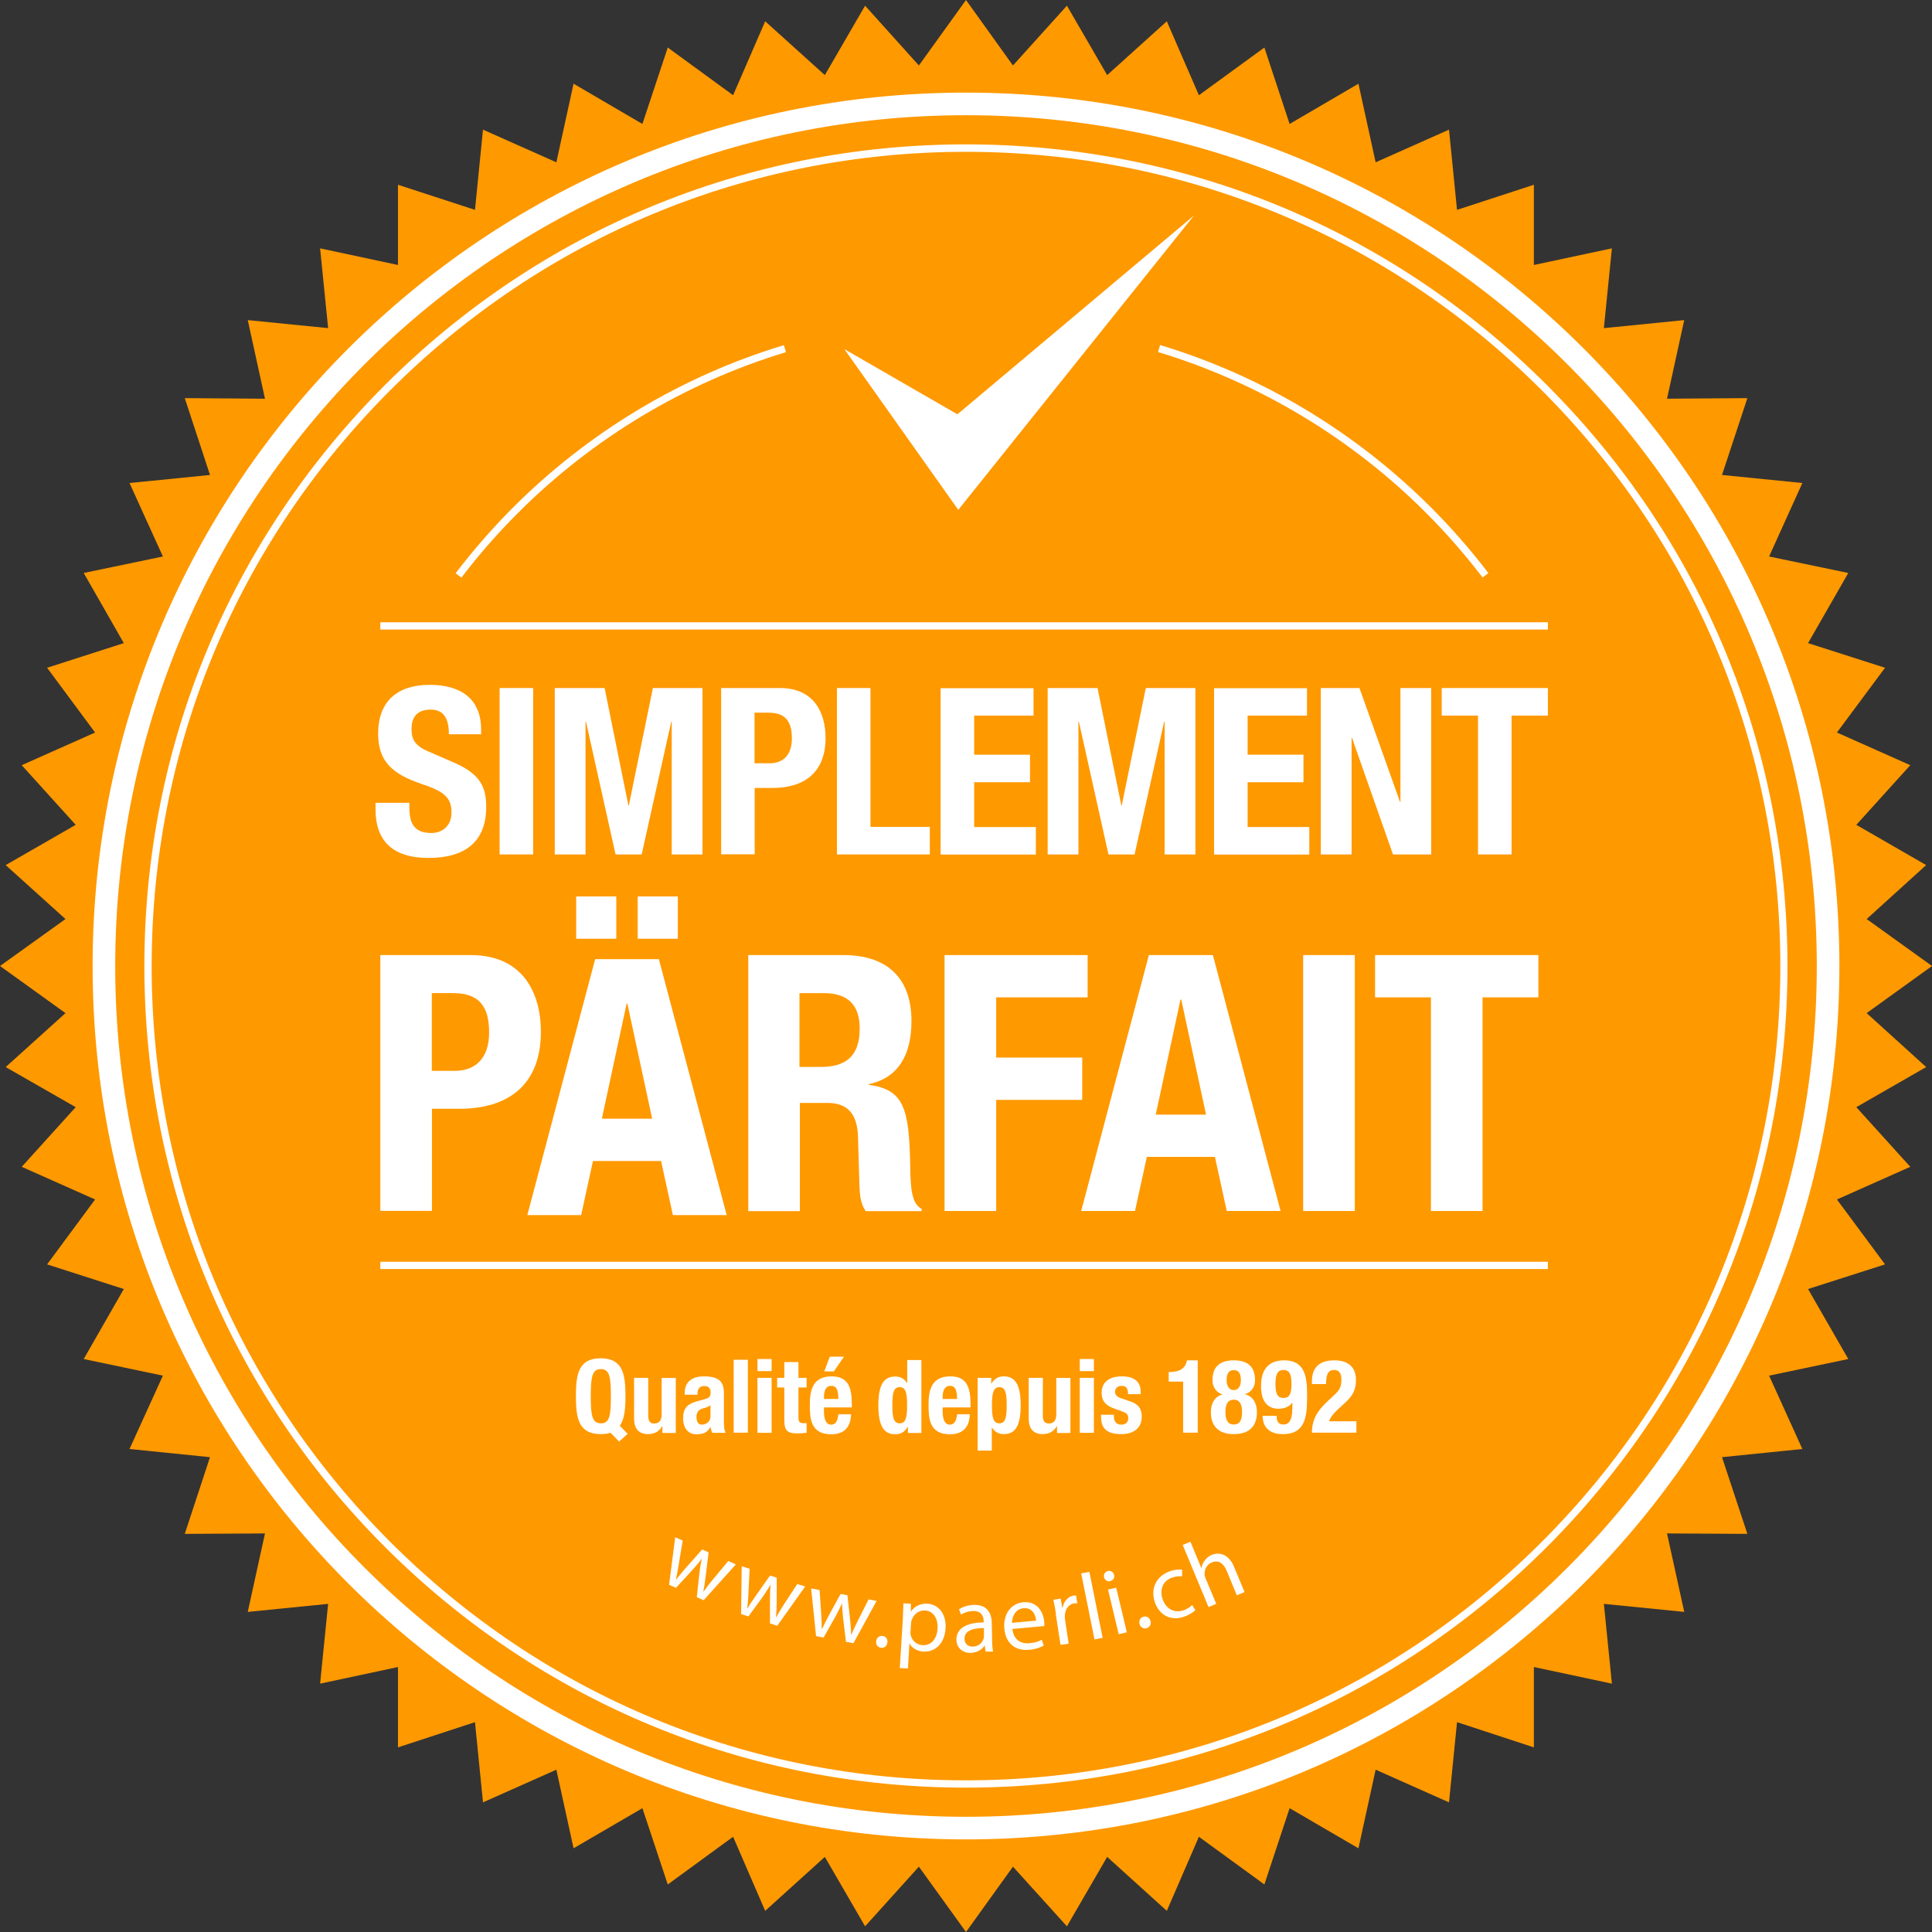 <svg width="164" height="164" viewBox="0 0 164 164" fill="none" xmlns="http://www.w3.org/2000/svg">
<rect x="0" y="0" width="164" height="164" fill="#333333" stroke="none"/>
<g clip-path="url(#clip0_702_3599)">
<path d="M82 0L85.986 5.558L90.566 0.483L93.983 6.375L99.046 1.807L101.77 8.084L107.328 4.036L109.47 10.522L115.313 7.106L116.773 13.778L123 11.005L123.681 17.814L130.205 15.684V22.493L136.828 21.082L136.147 27.853L142.968 27.172L141.507 33.845L148.328 33.795L146.174 40.319L152.995 41L150.172 47.239L156.894 48.638L153.478 54.592L160.014 56.684L155.929 62.181L162.156 64.954L157.575 70.017L163.505 73.434L158.454 78.014L164 82L158.454 85.999L163.505 90.579L157.575 93.983L162.156 99.046L155.929 101.819L160.014 107.328L153.478 109.42L156.894 115.362L150.172 116.773L152.995 123L146.174 123.693L148.328 130.205L141.507 130.168L142.968 136.828L136.147 136.147L136.828 142.918L130.205 141.507V148.328L123.681 146.186L123 152.995L116.773 150.222L115.313 156.894L109.47 153.49L107.328 159.964L101.77 155.916L99.046 162.205L93.983 157.625L90.566 163.517L85.986 158.454L82 164L78.001 158.454L73.434 163.517L70.017 157.625L64.954 162.205L62.23 155.916L56.684 159.964L54.531 153.49L48.688 156.894L47.227 150.222L41 152.995L40.319 146.186L33.783 148.328V141.507L27.172 142.918L27.853 136.147L21.032 136.828L22.493 130.168L15.684 130.205L17.826 123.693L10.993 123L13.828 116.773L7.106 115.362L10.51 109.42L3.998 107.328L8.071 101.819L1.845 99.046L6.425 93.983L0.483 90.579L5.558 85.999L0 82L5.558 78.014L0.483 73.434L6.425 70.017L1.845 64.954L8.071 62.181L3.998 56.684L10.51 54.592L7.106 48.638L13.828 47.239L10.993 41L17.826 40.319L15.684 33.795L22.493 33.845L21.032 27.172L27.853 27.853L27.172 21.082L33.783 22.493V15.684L40.319 17.814L41 11.005L47.227 13.778L48.688 7.106L54.531 10.522L56.684 4.036L62.23 8.084L64.954 1.807L70.017 6.375L73.434 0.483L78.001 5.558L82 0Z" fill="#FF9900"/>
<path d="M52.562 122.381L51.819 121.614C51.708 121.663 51.572 121.688 51.436 121.713C51.312 121.725 51.163 121.737 50.99 121.737C49.121 121.737 48.886 120.401 48.886 118.519C48.886 116.637 49.121 115.3 50.99 115.3C52.859 115.3 53.094 116.637 53.094 118.519C53.094 119.571 53.02 120.438 52.612 121.032L53.28 121.713L52.537 122.381H52.562ZM51.002 120.821C51.745 120.821 51.856 120.19 51.856 118.519C51.856 116.848 51.733 116.216 51.002 116.216C50.272 116.216 50.148 116.86 50.148 118.519C50.148 120.178 50.272 120.821 51.002 120.821Z" fill="white"/>
<path d="M56.214 121.069H56.202C55.954 121.527 55.521 121.737 55.013 121.737C54.271 121.737 53.825 121.329 53.825 120.413V116.959H55.026V120.178C55.026 120.648 55.187 120.834 55.533 120.834C55.942 120.834 56.165 120.586 56.165 120.066V116.971H57.365V121.638H56.227V121.094L56.214 121.069Z" fill="white"/>
<path d="M58.12 118.382V118.271C58.12 117.194 58.863 116.835 59.755 116.835C61.178 116.835 61.451 117.429 61.451 118.271V120.722C61.451 121.155 61.475 121.353 61.599 121.626H60.46C60.386 121.477 60.349 121.291 60.312 121.143H60.299C60.027 121.626 59.68 121.75 59.111 121.75C58.282 121.75 57.984 121.044 57.984 120.413C57.984 119.534 58.343 119.187 59.16 118.952L59.841 118.766C60.2 118.667 60.324 118.531 60.324 118.221C60.324 117.862 60.163 117.652 59.767 117.652C59.408 117.652 59.21 117.9 59.21 118.259V118.395H58.133L58.12 118.382ZM60.312 119.286C60.151 119.41 59.953 119.484 59.804 119.521C59.321 119.62 59.123 119.856 59.123 120.276C59.123 120.635 59.247 120.932 59.569 120.932C59.891 120.932 60.312 120.722 60.312 120.214V119.298V119.286Z" fill="white"/>
<path d="M62.28 115.424H63.481V121.613H62.28V115.424Z" fill="white"/>
<path d="M64.298 115.362H65.498V116.389H64.298V115.362ZM64.298 116.959H65.498V121.626H64.298V116.959Z" fill="white"/>
<path d="M66.576 115.622H67.776V116.959H68.47V117.776H67.776V120.301C67.776 120.66 67.851 120.809 68.197 120.809C68.296 120.809 68.383 120.809 68.47 120.797V121.626C68.21 121.651 67.962 121.676 67.69 121.676C66.749 121.676 66.576 121.391 66.576 120.45V117.776H65.969V116.959H66.576V115.622Z" fill="white"/>
<path d="M69.943 119.472V119.843C69.943 120.388 70.091 120.933 70.537 120.933C70.933 120.933 71.106 120.623 71.168 120.054H72.245C72.208 121.143 71.676 121.75 70.549 121.75C68.816 121.75 68.742 120.413 68.742 119.249C68.742 117.999 68.99 116.835 70.599 116.835C71.998 116.835 72.307 117.776 72.307 119.2V119.472H69.943ZM71.168 118.754C71.144 118.048 71.057 117.64 70.562 117.64C70.067 117.64 69.943 118.135 69.943 118.568V118.754H71.168ZM70.438 115.164H71.639L70.784 116.414H69.968L70.438 115.164Z" fill="white"/>
<path d="M77.061 121.131H77.048C76.788 121.564 76.454 121.75 75.996 121.75C75.018 121.75 74.56 121.032 74.56 119.299C74.56 117.566 75.006 116.848 75.996 116.848C76.442 116.848 76.751 117.033 76.999 117.405H77.011V115.449H78.212V121.638H77.073V121.143L77.061 121.131ZM76.367 120.821C76.9 120.821 76.999 120.301 76.999 119.286C76.999 118.271 76.9 117.751 76.367 117.751C75.835 117.751 75.749 118.271 75.749 119.286C75.749 120.301 75.847 120.821 76.367 120.821Z" fill="white"/>
<path d="M80.019 119.472V119.843C80.019 120.388 80.168 120.932 80.614 120.932C81.01 120.932 81.183 120.623 81.245 120.054H82.322C82.285 121.143 81.752 121.75 80.626 121.75C78.893 121.75 78.819 120.413 78.819 119.249C78.819 117.999 79.066 116.835 80.675 116.835C82.074 116.835 82.384 117.776 82.384 119.199V119.472H80.019ZM81.245 118.754C81.22 118.048 81.133 117.64 80.638 117.64C80.143 117.64 80.019 118.135 80.019 118.568V118.754H81.245Z" fill="white"/>
<path d="M83.003 116.959H84.141V117.454H84.154C84.414 117.021 84.748 116.835 85.206 116.835C86.184 116.835 86.642 117.553 86.642 119.286C86.642 121.019 86.197 121.737 85.206 121.737C84.76 121.737 84.451 121.551 84.203 121.18H84.191V123.136H82.99V116.946L83.003 116.959ZM84.835 120.821C85.355 120.821 85.454 120.301 85.454 119.286C85.454 118.271 85.355 117.751 84.835 117.751C84.315 117.751 84.203 118.271 84.203 119.286C84.203 120.301 84.302 120.821 84.835 120.821Z" fill="white"/>
<path d="M89.712 121.069H89.7C89.452 121.527 89.019 121.737 88.511 121.737C87.769 121.737 87.323 121.329 87.323 120.413V116.959H88.524V120.178C88.524 120.648 88.685 120.834 89.031 120.834C89.44 120.834 89.663 120.586 89.663 120.066V116.971H90.864V121.638H89.725V121.094L89.712 121.069Z" fill="white"/>
<path d="M91.656 115.362H92.856V116.389H91.656V115.362ZM91.656 116.959H92.856V121.626H91.656V116.959Z" fill="white"/>
<path d="M94.552 120.091V120.252C94.552 120.66 94.775 120.932 95.171 120.932C95.531 120.932 95.778 120.747 95.778 120.375C95.778 120.066 95.58 119.93 95.345 119.843L94.503 119.534C93.847 119.298 93.513 118.89 93.513 118.234C93.513 117.466 93.995 116.835 95.233 116.835C96.323 116.835 96.83 117.318 96.83 118.16V118.345H95.753C95.753 117.875 95.617 117.64 95.221 117.64C94.912 117.64 94.651 117.813 94.651 118.147C94.651 118.37 94.775 118.568 95.171 118.692L95.889 118.939C96.645 119.187 96.917 119.571 96.917 120.276C96.917 121.254 96.187 121.737 95.184 121.737C93.835 121.737 93.463 121.143 93.463 120.252V120.091H94.54H94.552Z" fill="white"/>
<path d="M100.433 121.614V117.281H99.207V116.464H99.318C100.135 116.464 100.631 116.154 100.754 115.474H101.67V121.614H100.42H100.433Z" fill="white"/>
<path d="M103.8 118.37C103.144 118.185 102.921 117.615 102.921 117.17C102.921 115.969 103.602 115.474 104.728 115.474C105.855 115.474 106.536 115.956 106.536 117.17C106.536 117.615 106.313 118.172 105.657 118.346C106.35 118.507 106.697 119.113 106.697 119.881C106.697 120.586 106.449 121.738 104.741 121.738C103.032 121.738 102.785 120.586 102.785 119.881C102.785 119.113 103.131 118.507 103.825 118.358L103.8 118.37ZM104.728 120.92C105.298 120.92 105.434 120.45 105.434 119.868C105.434 119.286 105.285 118.816 104.728 118.816C104.171 118.816 104.023 119.286 104.023 119.868C104.023 120.45 104.171 120.92 104.728 120.92ZM104.728 117.999C105.087 117.999 105.335 117.714 105.335 117.145C105.335 116.575 105.137 116.303 104.728 116.303C104.32 116.303 104.122 116.588 104.122 117.145C104.122 117.702 104.369 117.999 104.728 117.999Z" fill="white"/>
<path d="M108.368 120.19C108.368 120.648 108.516 120.92 108.937 120.92C109.593 120.92 109.705 120.264 109.705 119.361V119.064H109.692C109.482 119.373 109.073 119.584 108.541 119.584C107.452 119.584 107.043 118.767 107.043 117.665C107.043 116.266 107.662 115.474 109.024 115.474C110.745 115.474 110.955 116.848 110.955 118.346C110.955 120.091 110.918 121.738 108.888 121.738C108.009 121.738 107.192 121.366 107.179 120.19H108.38H108.368ZM108.95 118.667C109.445 118.667 109.63 118.333 109.63 117.504C109.63 116.798 109.531 116.291 108.95 116.291C108.368 116.291 108.269 116.811 108.269 117.504C108.269 118.333 108.454 118.667 108.95 118.667Z" fill="white"/>
<path d="M115.139 121.614H111.364C111.364 120.524 111.809 119.769 112.713 118.927L113.22 118.457C113.765 117.962 113.864 117.69 113.864 117.058C113.864 116.551 113.641 116.291 113.258 116.291C112.639 116.291 112.577 116.835 112.564 117.491H111.364V117.256C111.364 116.117 111.958 115.474 113.27 115.474C114.495 115.474 115.102 116.093 115.102 117.145C115.102 117.937 114.854 118.469 114.149 119.101L113.456 119.744C113.097 120.079 112.886 120.413 112.824 120.648H115.139V121.614Z" fill="white"/>
<path d="M34.748 68.111V68.531C34.748 69.856 35.12 70.71 36.63 70.71C37.497 70.71 38.326 70.153 38.326 68.965C38.326 67.702 37.695 67.182 35.801 66.551C33.275 65.697 32.099 64.607 32.099 62.28C32.099 59.507 33.758 58.133 36.469 58.133C38.995 58.133 40.839 59.222 40.839 61.933V62.329H38.103C38.103 60.98 37.67 60.237 36.556 60.237C35.268 60.237 34.934 61.03 34.934 61.884C34.934 62.738 35.194 63.307 36.395 63.803L38.586 64.756C40.728 65.709 41.272 66.749 41.272 68.494C41.272 71.478 39.453 72.827 36.37 72.827C33.288 72.827 31.877 71.329 31.877 68.717V68.148H34.724L34.748 68.111Z" fill="white"/>
<path d="M42.411 72.53V58.405H45.258V72.53H42.411Z" fill="white"/>
<path d="M47.091 58.405H51.324L53.342 68.371H53.379L55.422 58.405H59.631V72.53H57.019V61.252H56.982L54.469 72.53H52.253L49.74 61.252H49.703V72.53H47.091V58.405Z" fill="white"/>
<path d="M61.215 58.405H66.204C69.113 58.405 70.079 60.522 70.079 62.639C70.079 65.56 68.284 66.885 65.585 66.885H64.063V72.517H61.215V58.393V58.405ZM64.063 64.793H65.325C66.452 64.793 67.219 64.124 67.219 62.676C67.219 61.227 66.662 60.497 65.239 60.497H64.05V64.793H64.063Z" fill="white"/>
<path d="M71.044 72.53V58.405H73.892V70.19H78.93V72.53H71.044Z" fill="white"/>
<path d="M87.731 58.405V60.745H82.693V64.063H87.434V66.402H82.693V70.203H87.93V72.542H79.846V58.418H87.744L87.731 58.405Z" fill="white"/>
<path d="M88.932 58.405H93.166L95.184 68.371H95.221L97.264 58.405H101.473V72.53H98.861V61.252H98.823L96.31 72.53H94.094L91.582 61.252H91.544V72.53H88.932V58.405Z" fill="white"/>
<path d="M110.943 58.405V60.745H105.904V64.063H110.646V66.402H105.904V70.203H111.141V72.542H103.057V58.418H110.943V58.405Z" fill="white"/>
<path d="M115.399 58.405L118.841 68.073H118.878V58.405H121.49V72.53H118.246L114.768 62.639H114.731V72.53H112.119V58.405H115.399Z" fill="white"/>
<path d="M131.393 58.405V60.745H128.311V72.53H125.464V60.745H122.381V58.405H131.406H131.393Z" fill="white"/>
<path d="M32.285 81.072H39.948C44.417 81.072 45.914 84.327 45.914 87.583C45.914 92.089 43.142 94.119 39.007 94.119H36.667V102.785H32.285V81.059V81.072ZM36.655 90.901H38.598C40.331 90.901 41.52 89.861 41.52 87.645C41.52 85.429 40.666 84.302 38.474 84.302H36.655V90.901Z" fill="white"/>
<path d="M50.52 81.418H55.929L61.686 103.144H57.118L56.115 98.551H50.334L49.331 103.144H44.763L50.52 81.418ZM48.91 76.095H52.315V79.685H48.91V76.095ZM51.101 94.961H55.36L53.255 85.194H53.193L51.089 94.961H51.101ZM54.134 76.095H57.538V79.685H54.134V76.095Z" fill="white"/>
<path d="M63.493 81.072H71.589C75.204 81.072 77.37 82.929 77.37 86.667C77.37 89.589 76.219 91.507 73.755 92.027V92.089C76.739 92.485 77.16 94.132 77.259 98.725C77.284 101.039 77.407 102.166 78.237 102.624V102.81H73.496C73.037 102.203 72.976 101.374 72.951 100.532L72.827 96.36C72.74 94.652 72.035 93.624 70.24 93.624H67.9V102.81H63.518V81.084L63.493 81.072ZM67.875 90.567H69.695C71.8 90.567 72.976 89.651 72.976 87.311C72.976 85.305 71.973 84.303 69.93 84.303H67.863V90.567H67.875Z" fill="white"/>
<path d="M80.18 81.072H92.324V84.662H84.562V89.774H91.866V93.364H84.562V102.797H80.18V81.072Z" fill="white"/>
<path d="M97.536 81.072H102.958L108.702 102.797H104.134L103.131 98.205H97.35L96.347 102.797H91.779L97.523 81.072H97.536ZM98.118 94.615H102.376L100.272 84.847H100.21L98.105 94.615H98.118Z" fill="white"/>
<path d="M110.621 102.797V81.072H115.003V102.797H110.621Z" fill="white"/>
<path d="M130.588 81.072V84.662H125.847V102.797H121.465V84.662H116.724V81.072H130.601H130.588Z" fill="white"/>
<path d="M7.861 82C7.861 41.05 41.05 7.861 82 7.861C122.938 7.861 156.139 41.05 156.139 82C156.139 122.951 122.938 156.139 82 156.139C41.05 156.139 7.861 122.951 7.861 82ZM30.936 30.936C17.863 44.008 9.78 62.057 9.78 82C9.78 101.943 17.863 119.992 30.936 133.064C44.008 146.137 62.057 154.22 82 154.22C101.943 154.22 119.992 146.137 133.064 133.064C146.137 119.992 154.22 101.943 154.22 82C154.22 62.057 146.137 44.008 133.064 30.936C119.992 17.863 101.943 9.78 82 9.78C62.057 9.78 44.008 17.863 30.936 30.936Z" fill="white"/>
<path d="M82 151.745C63.369 151.745 45.865 144.49 32.681 131.319C19.51 118.147 12.255 100.631 12.255 82C12.255 63.369 19.51 45.853 32.681 32.681C45.853 19.51 63.369 12.255 82 12.255C100.631 12.255 118.135 19.51 131.306 32.681C144.478 45.853 151.732 63.369 151.732 82C151.732 100.631 144.478 118.135 131.306 131.319C118.135 144.49 100.618 151.745 82 151.745ZM33.127 33.127C20.067 46.187 12.874 63.542 12.874 82.012C12.874 100.482 20.067 117.825 33.127 130.886C46.187 143.946 63.542 151.126 82 151.126C100.457 151.126 117.813 143.933 130.873 130.886C143.933 117.825 151.126 100.47 151.126 82.012C151.126 63.555 143.933 46.187 130.873 33.127C117.813 20.067 100.457 12.887 82 12.887C63.542 12.887 46.187 20.079 33.127 33.127Z" fill="white"/>
<path d="M131.393 52.822H32.285V53.441H131.393V52.822Z" fill="white"/>
<path d="M131.393 107.105H32.285V107.724H131.393V107.105Z" fill="white"/>
<path d="M39.168 49.034L38.673 48.663C40.17 46.707 41.805 44.825 43.55 43.08C49.962 36.667 57.91 31.901 66.538 29.302L66.712 29.896C58.182 32.471 50.322 37.187 43.983 43.526C42.263 45.246 40.629 47.103 39.155 49.047L39.168 49.034Z" fill="white"/>
<path d="M125.86 49.034C124.386 47.103 122.765 45.246 121.032 43.513C114.694 37.175 106.833 32.458 98.303 29.883L98.477 29.289C107.105 31.889 115.053 36.655 121.465 43.067C123.21 44.813 124.857 46.694 126.342 48.65L125.847 49.022L125.86 49.034Z" fill="white"/>
<path d="M81.344 43.278L71.676 29.636L81.27 35.169L101.349 18.296L81.344 43.278Z" fill="white"/>
<path d="M57.947 130.799L57.613 132.817C57.539 133.262 57.464 133.671 57.378 134.067H57.403C57.65 133.757 57.935 133.423 58.219 133.089L59.606 131.529L60.151 131.777L59.903 133.795C59.841 134.277 59.779 134.698 59.705 135.094H59.73C59.953 134.772 60.213 134.438 60.522 134.067L61.822 132.507L62.466 132.792L59.73 135.837L59.148 135.577L59.358 133.634C59.408 133.176 59.47 132.779 59.569 132.321H59.556C59.284 132.705 58.999 133.015 58.702 133.349L57.378 134.785L56.796 134.525L57.316 130.489L57.972 130.786L57.947 130.799Z" fill="white"/>
<path d="M63.629 133.213L63.53 135.256C63.505 135.701 63.481 136.122 63.431 136.518H63.456C63.654 136.172 63.914 135.813 64.161 135.454L65.362 133.745L65.932 133.919V135.961C65.932 136.444 65.907 136.877 65.87 137.273H65.894C66.08 136.927 66.303 136.568 66.563 136.159L67.677 134.463L68.346 134.674L65.981 138.004L65.362 137.806V135.85C65.362 135.392 65.362 134.996 65.412 134.525H65.399C65.164 134.934 64.929 135.28 64.681 135.639L63.53 137.212L62.911 137.014L62.961 132.953L63.654 133.176L63.629 133.213Z" fill="white"/>
<path d="M69.571 134.958L69.707 137.001C69.732 137.446 69.757 137.867 69.757 138.276H69.782C69.943 137.917 70.153 137.521 70.351 137.137L71.354 135.305L71.936 135.416L72.159 137.446C72.208 137.929 72.245 138.363 72.258 138.759H72.282C72.418 138.387 72.604 138.004 72.815 137.583L73.731 135.763L74.412 135.899L72.443 139.489L71.812 139.365L71.577 137.434C71.527 136.976 71.49 136.58 71.478 136.11H71.465C71.28 136.543 71.082 136.914 70.871 137.31L69.906 139.006L69.274 138.882L68.853 134.834L69.571 134.971V134.958Z" fill="white"/>
<path d="M74.374 139.316C74.412 139.018 74.634 138.833 74.919 138.87C75.204 138.907 75.365 139.13 75.328 139.427C75.29 139.712 75.08 139.91 74.783 139.873C74.498 139.836 74.337 139.6 74.374 139.316Z" fill="white"/>
<path d="M76.64 137.372C76.665 136.877 76.677 136.469 76.689 136.097L77.321 136.134V136.803C77.643 136.345 78.113 136.097 78.744 136.134C79.685 136.196 80.341 137.026 80.267 138.214C80.18 139.613 79.289 140.257 78.373 140.195C77.853 140.158 77.42 139.91 77.209 139.514H77.197L77.073 141.631L76.38 141.594L76.64 137.385V137.372ZM77.284 138.462C77.284 138.561 77.284 138.66 77.296 138.759C77.395 139.254 77.803 139.625 78.311 139.65C79.054 139.7 79.537 139.118 79.586 138.226C79.636 137.447 79.264 136.753 78.522 136.704C78.039 136.679 77.568 136.988 77.395 137.508C77.37 137.595 77.333 137.694 77.333 137.793L77.296 138.462H77.284Z" fill="white"/>
<path d="M83.659 140.195L83.597 139.7H83.572C83.362 140.009 82.953 140.294 82.396 140.306C81.604 140.319 81.195 139.774 81.183 139.204C81.171 138.264 81.988 137.731 83.498 137.719V137.632C83.498 137.31 83.386 136.729 82.594 136.753C82.235 136.753 81.852 136.877 81.579 137.063L81.406 136.605C81.728 136.394 82.186 136.246 82.681 136.233C83.869 136.209 84.179 137.013 84.191 137.806L84.216 139.266C84.216 139.601 84.241 139.935 84.303 140.195H83.659ZM83.51 138.202C82.743 138.202 81.864 138.35 81.876 139.105C81.876 139.563 82.198 139.774 82.557 139.774C83.065 139.774 83.386 139.44 83.486 139.105C83.51 139.031 83.523 138.957 83.523 138.883V138.214L83.51 138.202Z" fill="white"/>
<path d="M85.937 138.263C86.036 139.217 86.679 139.551 87.385 139.489C87.892 139.439 88.19 139.328 88.437 139.192L88.598 139.687C88.363 139.823 87.942 139.997 87.335 140.046C86.147 140.157 85.355 139.439 85.256 138.263C85.144 137.1 85.751 136.109 86.877 136.01C88.14 135.899 88.586 136.976 88.648 137.694C88.648 137.843 88.648 137.954 88.648 138.028L85.924 138.276L85.937 138.263ZM87.954 137.57C87.917 137.125 87.67 136.444 86.877 136.518C86.159 136.58 85.912 137.273 85.9 137.756L87.954 137.57Z" fill="white"/>
<path d="M89.638 137.001C89.564 136.543 89.502 136.159 89.415 135.8L90.034 135.701L90.17 136.456H90.207C90.306 135.911 90.678 135.515 91.148 135.441C91.222 135.429 91.284 135.429 91.346 135.441L91.445 136.097C91.371 136.097 91.297 136.097 91.198 136.097C90.703 136.171 90.418 136.605 90.393 137.137C90.393 137.236 90.393 137.347 90.405 137.471L90.715 139.526L90.022 139.625L89.613 136.976L89.638 137.001Z" fill="white"/>
<path d="M91.779 133.56L92.473 133.423L93.599 139.031L92.906 139.167L91.779 133.56Z" fill="white"/>
<path d="M94.577 133.683C94.639 133.918 94.515 134.141 94.243 134.215C93.995 134.277 93.785 134.129 93.723 133.894C93.661 133.646 93.797 133.423 94.045 133.361C94.305 133.299 94.515 133.448 94.565 133.695L94.577 133.683ZM94.961 138.721L94.057 134.933L94.751 134.772L95.654 138.56L94.961 138.721Z" fill="white"/>
<path d="M96.731 137.855C96.657 137.571 96.793 137.311 97.066 137.236C97.338 137.162 97.573 137.311 97.66 137.595C97.734 137.88 97.61 138.128 97.326 138.214C97.053 138.289 96.805 138.128 96.731 137.855Z" fill="white"/>
<path d="M101.472 136.679C101.324 136.828 100.977 137.075 100.482 137.248C99.368 137.62 98.39 137.1 98.019 135.973C97.647 134.835 98.155 133.758 99.356 133.361C99.752 133.225 100.136 133.213 100.346 133.25V133.819C100.173 133.782 99.888 133.782 99.529 133.906C98.675 134.191 98.427 134.958 98.687 135.738C98.972 136.592 99.69 136.939 100.433 136.704C100.816 136.58 101.027 136.394 101.2 136.246L101.485 136.716L101.472 136.679Z" fill="white"/>
<path d="M100.396 131.145L101.052 130.873L101.98 133.114H101.992C102.017 132.878 102.116 132.643 102.265 132.458C102.413 132.26 102.611 132.099 102.859 131.987C103.342 131.789 104.233 131.764 104.753 133.002L105.644 135.144L104.988 135.416L104.134 133.349C103.886 132.767 103.478 132.371 102.859 132.631C102.438 132.804 102.228 133.237 102.252 133.646C102.252 133.745 102.29 133.856 102.339 133.98L103.243 136.147L102.587 136.419L100.396 131.145Z" fill="white"/>
</g>
<defs>
<clipPath id="clip0_702_3599">
<rect width="164" height="164" fill="white"/>
</clipPath>
</defs>
</svg>
